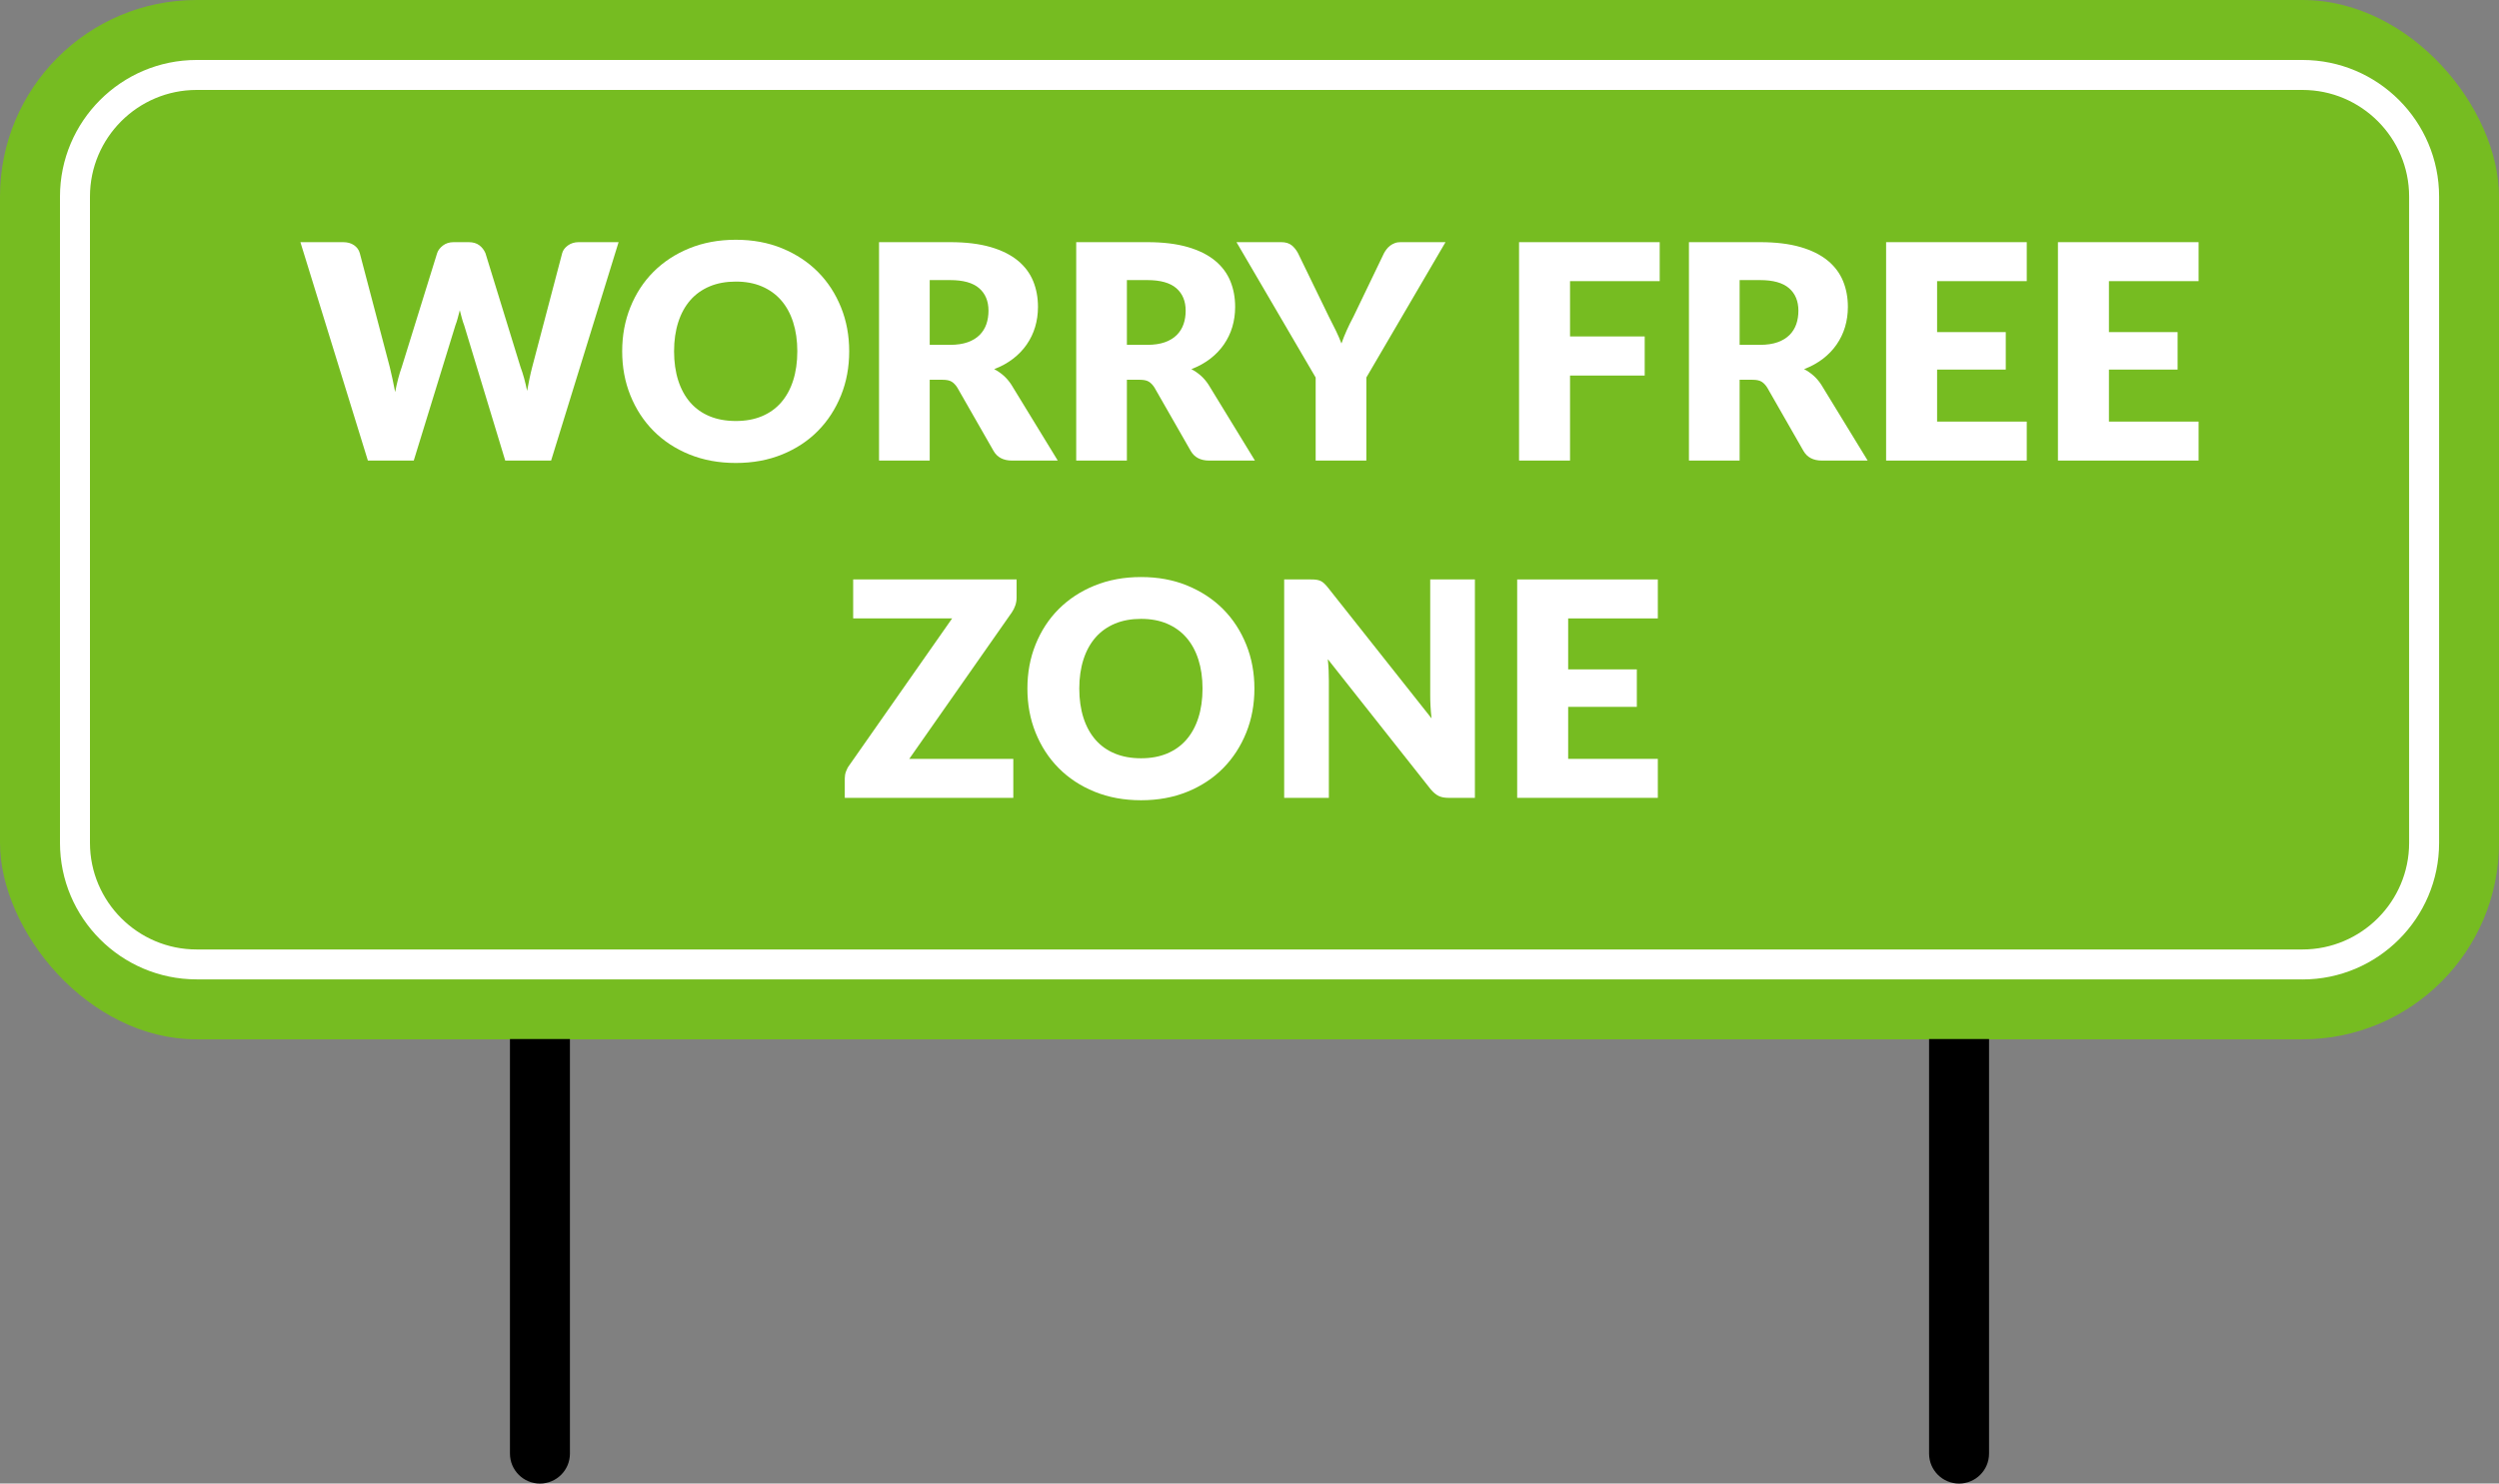 <?xml version="1.0" encoding="UTF-8"?> <svg xmlns="http://www.w3.org/2000/svg" id="Layer_2" viewBox="0 0 333.33 197.94"><rect x="0" y="0" width="333.33" height="197.94" fill="#808080" stroke="none"/><defs><style>.cls-1{fill:#fff;}.cls-2{fill:#76bc21;}</style></defs><g id="Design"><rect class="cls-2" width="333.33" height="138.67" rx="26.23" ry="26.23"></rect><path class="cls-1" d="M307.1,130.67H26.23c-10.05,0-18.23-8.18-18.23-18.23V26.23c0-10.05,8.18-18.23,18.23-18.23h280.88c10.05,0,18.23,8.18,18.23,18.23v86.22c0,10.05-8.18,18.23-18.23,18.23ZM26.23,12c-7.84,0-14.23,6.38-14.23,14.23v86.22c0,7.84,6.38,14.23,14.23,14.23h280.88c7.84,0,14.23-6.38,14.23-14.23V26.23c0-7.84-6.38-14.23-14.23-14.23H26.23Z"></path><path d="M265.31,138.63v55.31c0,2.21-1.79,4-4,4s-4-1.79-4-4v-55.31h8Z"></path><path d="M76.02,138.63v55.31c0,2.21-1.79,4-4,4s-4-1.79-4-4v-55.31h8Z"></path></g><g id="Editable"><path class="cls-1" d="M82.51,32.31l-9,29.14h-6.12l-5.48-18.06c-.11-.28-.21-.59-.3-.93-.09-.34-.19-.7-.28-1.07-.09.37-.19.73-.28,1.07-.09.34-.19.65-.3.93l-5.56,18.06h-6.12l-9-29.14h5.68c.59,0,1.08.13,1.47.4.39.27.65.62.77,1.06l4,15.2c.12.48.24,1,.36,1.57.12.57.24,1.16.36,1.77.24-1.25.53-2.37.88-3.34l4.72-15.2c.12-.37.38-.71.77-1.01.39-.3.87-.45,1.43-.45h2c.59,0,1.06.14,1.42.41.36.27.63.62.82,1.05l4.68,15.2c.35.93.64,1.99.88,3.18.11-.6.22-1.16.33-1.69.11-.53.23-1.02.35-1.49l4-15.2c.11-.39.36-.73.76-1.02.4-.29.88-.44,1.44-.44h5.32Z"></path><path class="cls-1" d="M113.27,46.87c0,2.11-.36,4.07-1.09,5.88-.73,1.81-1.75,3.39-3.07,4.73-1.32,1.34-2.91,2.39-4.77,3.15-1.86.76-3.92,1.14-6.19,1.14s-4.33-.38-6.2-1.14c-1.87-.76-3.46-1.81-4.79-3.15-1.33-1.34-2.35-2.92-3.08-4.73-.73-1.81-1.09-3.77-1.09-5.88s.36-4.07,1.09-5.88c.73-1.81,1.75-3.39,3.08-4.72,1.33-1.33,2.92-2.38,4.79-3.14,1.87-.76,3.93-1.14,6.2-1.14s4.33.38,6.19,1.15c1.86.77,3.45,1.82,4.77,3.15,1.32,1.33,2.34,2.91,3.07,4.72.73,1.81,1.09,3.77,1.09,5.86ZM106.35,46.87c0-1.44-.19-2.74-.56-3.89-.37-1.15-.91-2.13-1.61-2.93-.7-.8-1.56-1.41-2.57-1.84-1.01-.43-2.17-.64-3.46-.64s-2.47.21-3.49.64c-1.02.43-1.88,1.04-2.58,1.84-.7.8-1.24,1.78-1.61,2.93-.37,1.15-.56,2.45-.56,3.89s.19,2.76.56,3.91c.37,1.15.91,2.13,1.61,2.93.7.8,1.56,1.41,2.58,1.83,1.02.42,2.18.63,3.49.63s2.45-.21,3.46-.63,1.87-1.03,2.57-1.83c.7-.8,1.24-1.78,1.61-2.93.37-1.15.56-2.46.56-3.91Z"></path><path class="cls-1" d="M141.09,61.45h-6.12c-1.13,0-1.95-.43-2.44-1.28l-4.84-8.46c-.23-.36-.48-.62-.76-.79-.28-.17-.68-.25-1.2-.25h-1.72v10.78h-6.76v-29.14h9.48c2.11,0,3.9.22,5.39.65,1.49.43,2.7,1.04,3.64,1.81.94.77,1.62,1.69,2.05,2.74s.64,2.2.64,3.44c0,.95-.13,1.84-.38,2.68-.25.84-.63,1.62-1.12,2.33-.49.71-1.1,1.35-1.83,1.91-.73.56-1.56,1.02-2.51,1.38.44.23.85.51,1.24.85.39.34.73.74,1.04,1.21l6.2,10.14ZM126.73,46.01c.92,0,1.7-.12,2.35-.35.65-.23,1.18-.56,1.59-.97.41-.41.71-.9.9-1.45s.28-1.15.28-1.79c0-1.28-.42-2.28-1.25-3s-2.12-1.08-3.87-1.08h-2.72v8.64h2.72Z"></path><path class="cls-1" d="M167.39,61.45h-6.12c-1.13,0-1.95-.43-2.44-1.28l-4.84-8.46c-.23-.36-.48-.62-.76-.79-.28-.17-.68-.25-1.2-.25h-1.72v10.78h-6.76v-29.14h9.48c2.11,0,3.9.22,5.39.65,1.49.43,2.7,1.04,3.64,1.81.94.77,1.62,1.69,2.05,2.74s.64,2.2.64,3.44c0,.95-.13,1.84-.38,2.68-.25.84-.63,1.62-1.12,2.33-.49.71-1.1,1.35-1.83,1.91-.73.56-1.56,1.02-2.51,1.38.44.23.85.51,1.24.85.39.34.73.74,1.04,1.21l6.2,10.14ZM153.03,46.01c.92,0,1.7-.12,2.35-.35.65-.23,1.18-.56,1.59-.97.41-.41.71-.9.9-1.45s.28-1.15.28-1.79c0-1.28-.42-2.28-1.25-3s-2.12-1.08-3.87-1.08h-2.72v8.64h2.72Z"></path><path class="cls-1" d="M182.25,50.37v11.08h-6.76v-11.08l-10.56-18.06h5.96c.59,0,1.05.14,1.39.41.34.27.62.62.85,1.05l4.12,8.48c.35.67.66,1.29.94,1.87.28.58.53,1.15.74,1.71.2-.57.43-1.15.69-1.73.26-.58.56-1.2.91-1.85l4.08-8.48c.09-.17.21-.35.34-.52.13-.17.29-.33.47-.47.18-.14.39-.25.62-.34.23-.09.49-.13.77-.13h6l-10.56,18.06Z"></path><path class="cls-1" d="M209.42,37.51v7.38h9.96v5.22h-9.96v11.34h-6.8v-29.14h18.76v5.2h-11.96Z"></path><path class="cls-1" d="M249.12,61.45h-6.12c-1.13,0-1.95-.43-2.44-1.28l-4.84-8.46c-.23-.36-.48-.62-.76-.79-.28-.17-.68-.25-1.2-.25h-1.72v10.78h-6.76v-29.14h9.48c2.11,0,3.9.22,5.39.65,1.49.43,2.7,1.04,3.64,1.81.94.77,1.62,1.69,2.05,2.74s.64,2.2.64,3.44c0,.95-.13,1.84-.38,2.68-.25.84-.63,1.62-1.12,2.33-.49.71-1.1,1.35-1.83,1.91-.73.56-1.56,1.02-2.51,1.38.44.23.85.51,1.24.85.39.34.73.74,1.04,1.21l6.2,10.14ZM234.76,46.01c.92,0,1.7-.12,2.35-.35.65-.23,1.18-.56,1.59-.97.41-.41.71-.9.9-1.45s.28-1.15.28-1.79c0-1.28-.42-2.28-1.25-3s-2.12-1.08-3.87-1.08h-2.72v8.64h2.72Z"></path><path class="cls-1" d="M258.38,37.51v6.8h9.16v5h-9.16v6.94h11.96v5.2h-18.76v-29.14h18.76v5.2h-11.96Z"></path><path class="cls-1" d="M281.3,37.51v6.8h9.16v5h-9.16v6.94h11.96v5.2h-18.76v-29.14h18.76v5.2h-11.96Z"></path><path class="cls-1" d="M135.6,79.75c0,.35-.06.69-.17,1.02-.11.33-.27.65-.47.94l-13.68,19.54h13.88v5.2h-22.48v-2.6c0-.31.05-.61.16-.91.11-.3.25-.58.44-.83l13.72-19.6h-13.2v-5.2h21.8v2.44Z"></path><path class="cls-1" d="M167.32,91.87c0,2.11-.36,4.07-1.09,5.88-.73,1.81-1.75,3.39-3.07,4.73-1.32,1.34-2.91,2.39-4.77,3.15-1.86.76-3.92,1.14-6.19,1.14s-4.33-.38-6.2-1.14c-1.87-.76-3.46-1.81-4.79-3.15-1.33-1.34-2.35-2.92-3.08-4.73-.73-1.81-1.09-3.77-1.09-5.88s.36-4.07,1.09-5.88c.73-1.81,1.75-3.39,3.08-4.72,1.33-1.33,2.92-2.38,4.79-3.14,1.87-.76,3.93-1.14,6.2-1.14s4.33.38,6.19,1.15c1.86.77,3.45,1.82,4.77,3.15,1.32,1.33,2.34,2.91,3.07,4.72.73,1.81,1.09,3.77,1.09,5.86ZM160.4,91.87c0-1.44-.19-2.74-.56-3.89-.37-1.15-.91-2.13-1.61-2.93-.7-.8-1.56-1.41-2.57-1.84-1.01-.43-2.17-.64-3.46-.64s-2.47.21-3.49.64c-1.02.43-1.88,1.04-2.58,1.84-.7.8-1.24,1.78-1.61,2.93-.37,1.15-.56,2.45-.56,3.89s.19,2.76.56,3.91c.37,1.15.91,2.13,1.61,2.93.7.8,1.56,1.41,2.58,1.83,1.02.42,2.18.63,3.49.63s2.45-.21,3.46-.63,1.87-1.03,2.57-1.83c.7-.8,1.24-1.78,1.61-2.93.37-1.15.56-2.46.56-3.91Z"></path><path class="cls-1" d="M196.73,77.31v29.14h-3.52c-.52,0-.96-.08-1.31-.25-.35-.17-.7-.46-1.05-.87l-13.74-17.38c.05.52.09,1.02.11,1.51.02.49.03.94.03,1.37v15.62h-5.96v-29.14h3.56c.29,0,.54.01.74.04.2.03.38.08.54.15.16.07.31.18.46.31.15.13.31.31.5.54l13.86,17.5c-.07-.56-.11-1.1-.14-1.63-.03-.53-.04-1.02-.04-1.49v-15.42h5.96Z"></path><path class="cls-1" d="M209.17,82.51v6.8h9.16v5h-9.16v6.94h11.96v5.2h-18.76v-29.14h18.76v5.2h-11.96Z"></path></g></svg> 